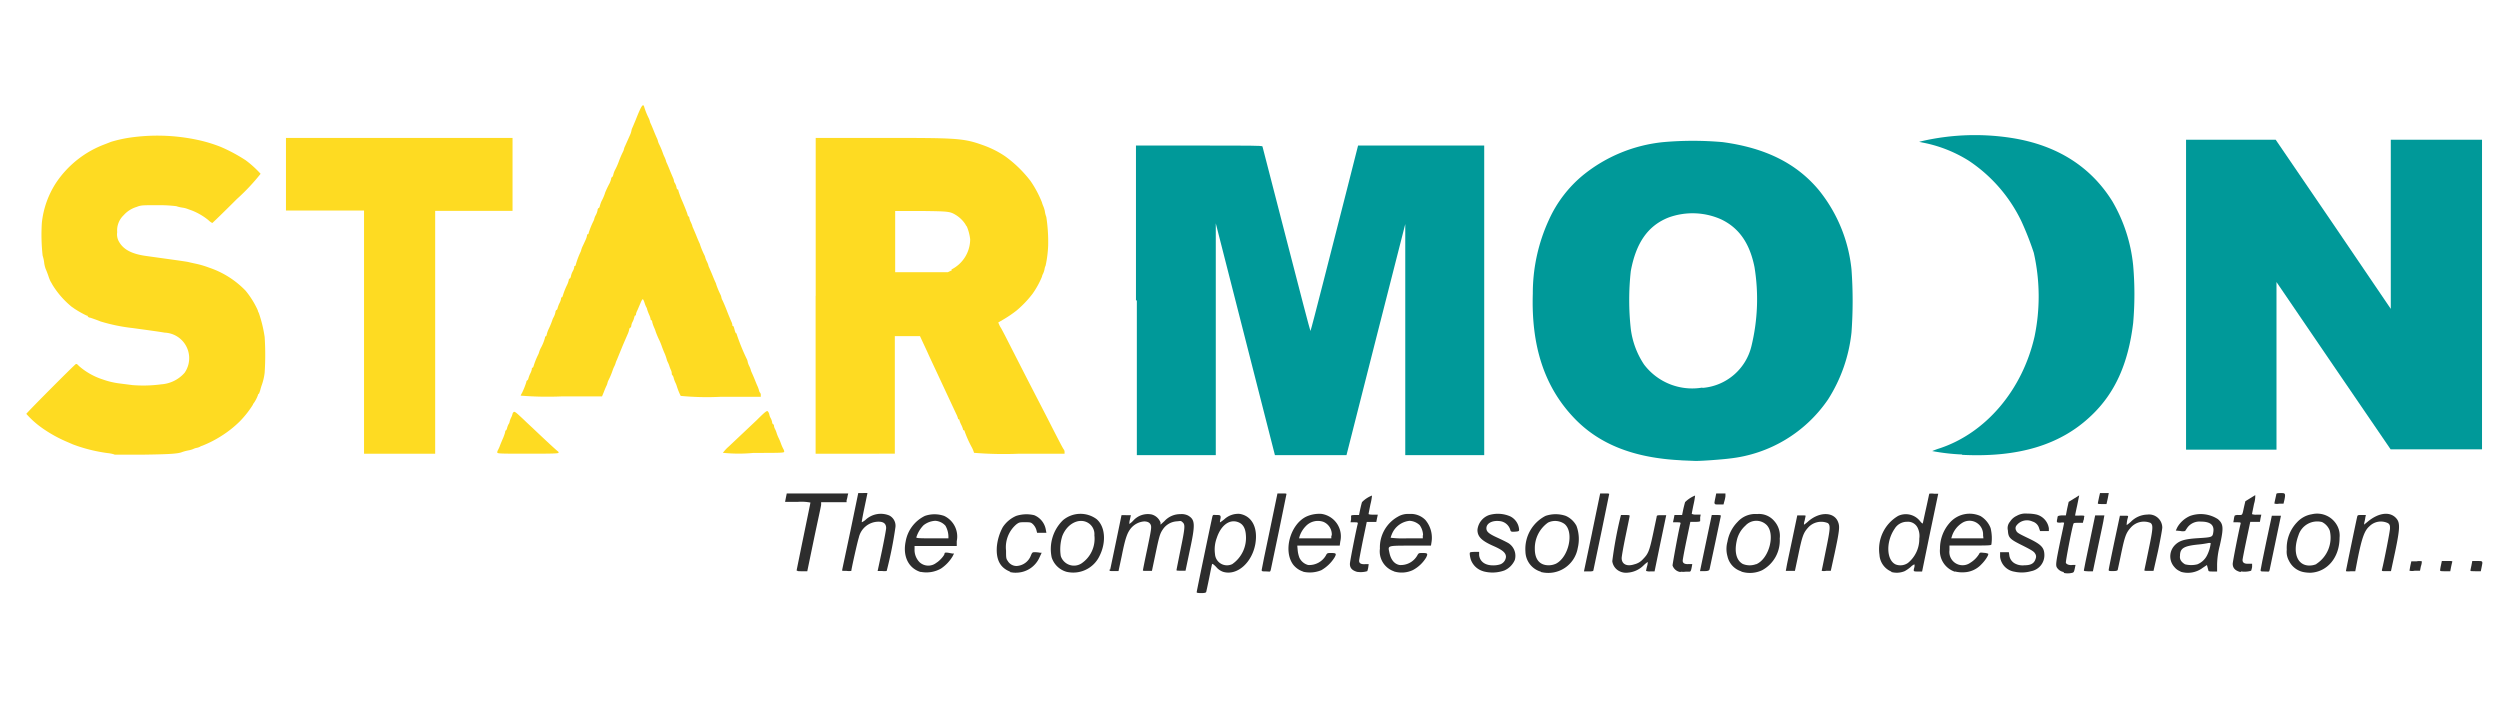 <svg xmlns="http://www.w3.org/2000/svg" xmlns:xlink="http://www.w3.org/1999/xlink" width="285" height="80" viewBox="0 0 285 80">
  <defs>
    <clipPath id="clip-Starmoon_Logo">
      <rect width="285" height="80"/>
    </clipPath>
  </defs>
  <g id="Starmoon_Logo" clip-path="url(#clip-Starmoon_Logo)">
    <g id="Layer_3" data-name="Layer 3" transform="translate(0.5 -0.188)">
      <path id="Path_14" data-name="Path 14" d="M12.55,52a3.73,3.73,0,0,0-.79-.16,18.19,18.19,0,0,1-3.39-.79c-.28-.1-.58-.2-.67-.25l-.58-.25a15.53,15.53,0,0,1-2.75-1.52L4,48.76a10.34,10.34,0,0,1-1.5-1.39c0-.09,5.52-5.64,5.65-5.68s.21.09.36.23a7.69,7.69,0,0,0,2.69,1.52,9,9,0,0,0,2,.47l1.41.18A15.43,15.43,0,0,0,17.9,44a3.88,3.88,0,0,0,2.64-1.31,2.911,2.911,0,0,0-2.26-4.58c-.73-.12-1.08-.17-3.63-.52a20.25,20.25,0,0,1-3.7-.76c-.16-.07-.63-.25-1.18-.43a.323.323,0,0,1-.28-.17c0-.04,0-.06-.1-.06a11.609,11.609,0,0,1-1.48-.84.67.67,0,0,0-.19-.13,10,10,0,0,1-2.23-2.53c-.11-.21-.22-.39-.24-.42A5.43,5.43,0,0,1,5,31.6c-.12-.34-.26-.69-.3-.77a3.23,3.23,0,0,1-.17-.75,4.09,4.09,0,0,0-.17-.75,21.71,21.71,0,0,1-.09-3.73,10.31,10.31,0,0,1,1.68-4.66,11.53,11.53,0,0,1,5.54-4.32l.66-.26a15,15,0,0,1,2-.46,21.89,21.89,0,0,1,7.94.25,16.5,16.5,0,0,1,2.59.79,18.71,18.71,0,0,1,2.83,1.52A12,12,0,0,1,29.21,20a23.55,23.55,0,0,1-2.71,2.88c-1.5,1.5-2.77,2.73-2.8,2.73a1.89,1.89,0,0,1-.46-.34,7.12,7.12,0,0,0-1.85-1.08l-.5-.18a2.72,2.72,0,0,0-.51-.14,4.124,4.124,0,0,1-.79-.18,16.619,16.619,0,0,0-2.19-.11c-1.71,0-1.82,0-2.33.2a3.18,3.18,0,0,0-1.47.94,2.39,2.39,0,0,0-.74,1.94,1.67,1.67,0,0,0,.24,1.14c.51.86,1.46,1.34,3,1.56l1.79.25c2.66.37,3,.42,3.24.49l.59.13a10.4,10.4,0,0,1,1.62.47,10.34,10.34,0,0,1,4.16,2.63,10,10,0,0,1,1.39,2.24.71.71,0,0,0,.11.28,15,15,0,0,1,.67,2.75,30.86,30.86,0,0,1,0,4.08,6.33,6.33,0,0,1-.33,1.41,5.67,5.67,0,0,0-.17.57c-.07.23-.14.43-.18.43s-.07.05-.07.1a4,4,0,0,1-.52,1,.13.13,0,0,0-.06.12,11,11,0,0,1-1.53,1.94,12.37,12.37,0,0,1-2,1.59A12.71,12.71,0,0,1,22.56,51a1.15,1.15,0,0,0-.29.13,1.4,1.4,0,0,1-.38.12,1.5,1.5,0,0,0-.37.13,2.66,2.66,0,0,1-.58.16,5.129,5.129,0,0,0-.67.18c-.46.2-1.53.26-4.5.3H12.55Z" fill="#fedb22"/>
      <path id="Path_15" data-name="Path 15" d="M41,38.05V24.19H32.1V15.91H57.93v8.32H49.11V51.91H41Z" fill="#fedb22"/>
      <path id="Path_16" data-name="Path 16" d="M56.19,51.76a.45.45,0,0,1,.06-.23,3.561,3.561,0,0,0,.26-.58c.11-.28.27-.66.36-.86a6.31,6.31,0,0,0,.21-.6c0-.14.07-.25.1-.25s.1-.12.13-.26a1.84,1.84,0,0,1,.17-.44.61.61,0,0,0,.12-.3,2.27,2.27,0,0,1,.17-.45,1.84,1.84,0,0,0,.16-.43.36.36,0,0,1,.13-.2c.09-.07.22,0,.72.47.34.31.65.61.7.66l.75.7c1.62,1.54,2.81,2.63,2.87,2.65a.17.17,0,0,1,.08.15c0,.1-.53.12-3.5.12C56.37,51.91,56.19,51.9,56.19,51.76Z" fill="#fedb22"/>
      <path id="Path_17" data-name="Path 17" d="M81.91,51.81a4.62,4.62,0,0,1,.69-.74l3.18-3c1-1,1.13-1.06,1.24-1a.81.81,0,0,1,.18.36,1.28,1.28,0,0,0,.16.43,1.5,1.5,0,0,1,.16.44c0,.15.1.27.14.27s.07.07.07.15a1,1,0,0,0,.12.37,2.9,2.9,0,0,1,.21.54c.06.17.14.36.16.4a5.6,5.6,0,0,1,.3.7,5.159,5.159,0,0,0,.31.7.52.52,0,0,1,.07.24c0,.14-.19.15-3.5.15a17.87,17.87,0,0,1-3.49-.01Z" fill="#fedb22"/>
      <path id="Path_18" data-name="Path 18" d="M92.49,33.91v-18h7c9.1,0,9.78,0,12.11.84A11.06,11.06,0,0,1,114.08,18a13.86,13.86,0,0,1,2.9,2.82,12.29,12.29,0,0,1,1.29,2.41,3.778,3.778,0,0,0,.18.5,3.3,3.3,0,0,1,.16.52,2.862,2.862,0,0,0,.17.67,18.78,18.78,0,0,1,.21,3.26,13.1,13.1,0,0,1-.29,2.29,1.29,1.29,0,0,0-.12.39,2.22,2.22,0,0,1-.18.55,1.12,1.12,0,0,0-.12.33,9.83,9.83,0,0,1-1.07,1.94,12,12,0,0,1-1.8,1.89,13.16,13.16,0,0,1-1.56,1.06l-.55.32.13.3a2.2,2.2,0,0,0,.19.34s.29.53.59,1.12c.75,1.47,2.22,4.36,3.11,6.08l1.61,3.12c1.37,2.69,1.77,3.45,1.85,3.53a.44.44,0,0,1,.08.28v.19H115.7a41.63,41.63,0,0,1-5.16-.1,3.271,3.271,0,0,0-.24-.6,12.44,12.44,0,0,1-.84-1.88.09.09,0,0,0-.09-.09.09.09,0,0,1-.08-.09,2.84,2.84,0,0,0-.21-.54,2.86,2.86,0,0,1-.21-.53.08.08,0,0,0-.08-.09.09.09,0,0,1-.08-.1,2.509,2.509,0,0,0-.2-.51L108,46.29l-1.75-3.75c-.76-1.62-.86-1.84-1.06-2.29l-.51-1.09-.3-.65h-2.87v13.4H92.48v-18Zm15.47-3a3.87,3.87,0,0,0,2.14-3.44,5.33,5.33,0,0,0-.38-1.46,1,1,0,0,1-.17-.26,3.5,3.5,0,0,0-1-1c-.74-.46-.8-.47-4-.51h-3v6.98h6l.46-.22Z" fill="#fedb22"/>
      <path id="Path_19" data-name="Path 19" d="M58.85,45.32A1.18,1.18,0,0,1,59,45a8.53,8.53,0,0,0,.5-1.25.252.252,0,0,1,.13-.22c.03,0,.09-.11.12-.24a3.2,3.2,0,0,1,.22-.56,1.62,1.62,0,0,0,.16-.47c0-.08,0-.15.07-.15s.1-.09.14-.22a8.53,8.53,0,0,1,.5-1.25,1.33,1.33,0,0,0,.12-.31,3,3,0,0,1,.16-.41,5.14,5.14,0,0,0,.51-1.24c0-.08,0-.14.07-.14s.1-.1.13-.23A3.47,3.47,0,0,1,62,37.8a9.54,9.54,0,0,0,.46-1.1,1.43,1.43,0,0,1,.16-.36,2.22,2.22,0,0,0,.2-.56c0-.15.1-.27.14-.27s.09-.11.12-.24a2.92,2.92,0,0,1,.22-.56,1.62,1.62,0,0,0,.16-.47c0-.08,0-.15.07-.15s.1-.1.14-.22a7.8,7.8,0,0,1,.49-1.23,2.52,2.52,0,0,0,.17-.48c0-.13.09-.23.13-.23s.1-.12.13-.27a1.93,1.93,0,0,1,.21-.56,1.29,1.29,0,0,0,.16-.43c0-.09,0-.15.07-.15s.1-.1.13-.23A9.169,9.169,0,0,1,65.64,29a1.33,1.33,0,0,0,.12-.31,2.25,2.25,0,0,1,.16-.43c.1-.2.25-.53.34-.73a1.91,1.91,0,0,0,.16-.5c0-.08,0-.13.08-.13s.1-.1.13-.23a9.169,9.169,0,0,1,.51-1.25,1.22,1.22,0,0,0,.12-.33,1.4,1.4,0,0,1,.15-.36,1.93,1.93,0,0,0,.21-.56c0-.15.09-.27.14-.27s.09-.1.12-.22a3.57,3.57,0,0,1,.2-.57,5.12,5.12,0,0,0,.42-1,11.189,11.189,0,0,1,.5-1.04,3.059,3.059,0,0,0,.17-.48.256.256,0,0,1,.12-.23c.03,0,.1-.12.13-.27a2.261,2.261,0,0,1,.17-.48,7.171,7.171,0,0,0,.45-1,10.26,10.26,0,0,1,.47-1.1,1.33,1.33,0,0,0,.12-.31,1.32,1.32,0,0,1,.13-.36l.61-1.37A2.341,2.341,0,0,0,71.5,15a1.33,1.33,0,0,1,.12-.31l.34-.81c.66-1.67.86-2,1-1.44a7.919,7.919,0,0,0,.51,1.25,1.681,1.681,0,0,1,.11.31,1.2,1.2,0,0,0,.12.32c.07.15.22.51.34.81s.27.65.34.8a1.52,1.52,0,0,1,.12.32,1.689,1.689,0,0,0,.11.32,8.631,8.631,0,0,1,.47,1.11,3.09,3.09,0,0,0,.17.4,3.769,3.769,0,0,1,.16.4,1.22,1.22,0,0,0,.12.33c.07.15.22.51.34.81s.28.66.34.81a1.17,1.17,0,0,1,.12.37.59.59,0,0,0,.12.28,1.84,1.84,0,0,1,.17.44c0,.14.09.27.13.27s.08,0,.08.12a10.382,10.382,0,0,0,.49,1.3c.27.64.52,1.27.55,1.41s.09.25.13.25.08.06.08.15a2,2,0,0,0,.16.47,3.849,3.849,0,0,1,.17.4,1.22,1.22,0,0,0,.12.33c.06.15.22.51.34.81s.27.66.34.81a1.33,1.33,0,0,1,.12.31,8.9,8.9,0,0,0,.46,1.1,1.22,1.22,0,0,1,.12.33,2.571,2.571,0,0,0,.16.4,2.811,2.811,0,0,1,.17.4,1.15,1.15,0,0,0,.12.34c.06.15.22.5.34.8s.27.66.34.81a1.2,1.2,0,0,1,.12.32,9.72,9.72,0,0,0,.46,1.1,1.18,1.18,0,0,1,.12.35,1.08,1.08,0,0,0,.12.32c.07.13.3.66.5,1.18s.44,1.08.5,1.23a1.17,1.17,0,0,1,.13.39c0,.07,0,.13.07.13s.12.19.18.42.13.41.17.41.08.06.08.13a23.638,23.638,0,0,0,1.14,2.8,1,1,0,0,1,.11.34,1.86,1.86,0,0,0,.16.44,3.09,3.09,0,0,1,.17.4,1.5,1.5,0,0,0,.11.33c.07.15.23.51.35.81s.26.65.33.79a3.47,3.47,0,0,1,.17.48.51.51,0,0,0,.13.27.37.37,0,0,1,.07.25v.2H81.71a30.941,30.941,0,0,1-4.61-.1,7.54,7.54,0,0,1-.44-1.09,2.28,2.28,0,0,0-.16-.41,3.25,3.25,0,0,1-.21-.58.59.59,0,0,0-.14-.28.23.23,0,0,1-.07-.18A1,1,0,0,0,76,42.4a3.591,3.591,0,0,1-.21-.54,3.119,3.119,0,0,0-.17-.4,1.59,1.59,0,0,1-.12-.33,5.8,5.8,0,0,0-.2-.58c-.09-.19-.24-.56-.34-.84a6.95,6.95,0,0,0-.26-.66A10.148,10.148,0,0,1,74.25,38a2.92,2.92,0,0,0-.17-.45,3.931,3.931,0,0,1-.22-.62c0-.14-.08-.25-.12-.25s-.07-.05-.07-.13a2.13,2.13,0,0,0-.16-.47,6.311,6.311,0,0,1-.23-.6.71.71,0,0,0-.11-.29,3,3,0,0,1-.18-.45c-.07-.23-.16-.43-.21-.44s-.17.19-.27.45l-.35.82A1.59,1.59,0,0,0,72,36c0,.08,0,.15-.07.15s-.1.12-.14.27a1.94,1.94,0,0,1-.16.43,1.26,1.26,0,0,0-.16.44c0,.15-.09.27-.14.27s-.1.13-.12.27a2.26,2.26,0,0,1-.17.48c-.05.12-.32.73-.59,1.37l-.62,1.52a2.28,2.28,0,0,0-.16.41,2.07,2.07,0,0,1-.17.4,3.771,3.771,0,0,0-.16.4,8.37,8.37,0,0,1-.47,1.12,1.22,1.22,0,0,0-.12.33,1.64,1.64,0,0,1-.1.28c-.06.11-.2.44-.31.73l-.21.51H63.49a38.109,38.109,0,0,1-4.64-.09Z" fill="#fedb22"/>
      <path id="Path_20" data-name="Path 20" d="M191.15,52.66c-5.41-.26-9.39-1.84-12.24-4.86-3.34-3.52-4.86-8.14-4.67-14.16a20,20,0,0,1,1.85-8.42A14.12,14.12,0,0,1,180,20.13a17.23,17.23,0,0,1,9.11-3.74,38.271,38.271,0,0,1,6.77,0c4.9.66,8.45,2.43,11,5.51a17.12,17.12,0,0,1,3.69,9,49.389,49.389,0,0,1,0,7.19,17.64,17.64,0,0,1-2.67,7.63,15.63,15.63,0,0,1-11.24,6.74c-.81.11-3.53.31-4,.27l-1.46-.06Zm2.41-8.25a6.24,6.24,0,0,0,5.61-4.79,22.641,22.641,0,0,0,.34-9c-.55-2.72-1.77-4.46-3.81-5.43a8,8,0,0,0-6-.2c-2.34.93-3.7,2.89-4.29,6.11a30.15,30.15,0,0,0,0,6.58,9.43,9.43,0,0,0,1.51,4.06,6.88,6.88,0,0,0,6.66,2.63Z" fill="#099"/>
      <path id="Path_21" data-name="Path 21" d="M129,34.43V16.78h7.19c5.67,0,7.2,0,7.23.1s1.25,4.82,2.73,10.58,2.71,10.46,2.74,10.46.69-2.54,1.48-5.64,2-7.86,2.7-10.57l1.25-4.93H168.7V52.07h-9V25.73l-3.36,13.18L153,52.07h-8.16l-3.37-13.21L138.1,25.65V52.07h-9V34.43Z" fill="#099"/>
      <path id="Path_22" data-name="Path 22" d="M223.18,52a23.64,23.64,0,0,1-3.41-.39,9.08,9.08,0,0,1,.9-.33c5.25-1.76,9.39-6.66,10.77-12.73a22.5,22.5,0,0,0-.09-9.55,34.827,34.827,0,0,0-1.41-3.59,17.23,17.23,0,0,0-6-6.9,15.31,15.31,0,0,0-4.92-2l-.74-.15.34-.09a27.09,27.09,0,0,1,10.24-.35c5.16.82,9,3.28,11.45,7.22a18,18,0,0,1,2.37,7.3,38,38,0,0,1,0,6.58c-.56,4.62-2.07,8-4.8,10.57-3.48,3.32-8.28,4.77-14.7,4.45Z" fill="#099"/>
      <path id="Path_23" data-name="Path 23" d="M248.71,33.76V16.12h10.22l6.57,9.63,6.55,9.65V16.12h10.4V51.41H272.03l-6.51-9.53-6.5-9.54V51.45H248.71Z" fill="#099"/>
      <path id="Path_24" data-name="Path 24" d="M135.92,67.7c0-.11,1.73-8.42,1.8-8.65s.14-.15.5-.15.53,0,.38.56c0,.15-.07.27,0,.27a4.672,4.672,0,0,0,.5-.37,2.33,2.33,0,0,1,1.73-.59c1.4.24,2.09,1.58,1.78,3.42-.38,2.14-2.06,3.63-3.63,3.2a1.78,1.78,0,0,1-.82-.55c-.27-.29-.45-.41-.48-.35s-.17.77-.33,1.57-.32,1.52-.34,1.6-.14.14-.54.14S135.92,67.77,135.92,67.7ZM140,64.48a3.64,3.64,0,0,0,1.53-3.3c-.06-.89-.41-1.37-1.09-1.53-.91-.2-1.78.52-2.22,1.84a3.77,3.77,0,0,0-.21,1.86,1.37,1.37,0,0,0,2,1.13Z" fill="#2d2d2d"/>
      <path id="Path_25" data-name="Path 25" d="M104.46,65.4c-1.4-.43-2.07-1.8-1.71-3.51A4,4,0,0,1,104.94,59a3.35,3.35,0,0,1,2.19,0,2.6,2.6,0,0,1,1.44,2.88v.55h-4.81v.36a2,2,0,0,0,.58,1.5,1.47,1.47,0,0,0,1.9.06c.38-.22.94-.85.94-1.06s.52-.06.89,0h.19l-.18.35a4.39,4.39,0,0,1-1.3,1.36,3.36,3.36,0,0,1-2.32.38Zm3.16-4.06a2.57,2.57,0,0,0-.34-1.22,1.69,1.69,0,0,0-1.16-.56,2.36,2.36,0,0,0-1.33.5,3.41,3.41,0,0,0-.83,1.39c0,.09.36.11,1.83.11h1.83Z" fill="#2d2d2d"/>
      <path id="Path_26" data-name="Path 26" d="M114.69,65.37c-1.16-.44-1.65-1.35-1.55-2.85a5.75,5.75,0,0,1,.68-2.24A3.48,3.48,0,0,1,115.35,59a3.79,3.79,0,0,1,2.05-.08,2.18,2.18,0,0,1,1.33,1.7l.06.31h-1.06l-.09-.35a1.57,1.57,0,0,0-.36-.61c-.24-.23-.3-.25-.91-.25s-.67,0-1,.24a3.43,3.43,0,0,0-1.18,3c0,.76,0,.92.19,1.17a1.16,1.16,0,0,0,1,.58,1.84,1.84,0,0,0,1.65-1.22c.15-.34.17-.36.51-.35a3.12,3.12,0,0,1,.53.06h.18l-.25.54a2.92,2.92,0,0,1-2.52,1.73,2.74,2.74,0,0,1-.89-.08Z" fill="#2d2d2d"/>
      <path id="Path_27" data-name="Path 27" d="M121.07,65.37a2.49,2.49,0,0,1-1.68-1.64,4.6,4.6,0,0,1,1.29-4.24,3.1,3.1,0,0,1,3.82-.13c1,.84,1.13,2.64.35,4.2a3.32,3.32,0,0,1-3.78,1.81Zm1.7-.94a3.39,3.39,0,0,0,1.49-3.22,1.5,1.5,0,0,0-.88-1.5c-1-.45-2.26.24-2.78,1.59a5,5,0,0,0-.17,2.28,1.58,1.58,0,0,0,2.34.85Z" fill="#2d2d2d"/>
      <path id="Path_28" data-name="Path 28" d="M148.1,65.36a2.37,2.37,0,0,1-1.19-.82c-1.15-1.58-.31-4.58,1.51-5.46a3.6,3.6,0,0,1,1.73-.31,2.59,2.59,0,0,1,2.14,3.16l-.06.46h-4.84l.05.56a3.14,3.14,0,0,0,.2.83,1.52,1.52,0,0,0,1,.82,2.2,2.2,0,0,0,2-1.07c.15-.29.18-.3.58-.3.61,0,.66.06.43.49a4.28,4.28,0,0,1-1.52,1.47,3.42,3.42,0,0,1-2.09.17Zm3.22-4.11a1.56,1.56,0,0,0-.95-1.57,1.89,1.89,0,0,0-2,.48,3,3,0,0,0-.72,1.18l-.06.22h3.68v-.31Z" fill="#2d2d2d"/>
      <path id="Path_29" data-name="Path 29" d="M154.28,65.4c-.62-.16-.9-.45-.89-.94,0-.29.75-4.07.9-4.58,0-.13,0-.15-.4-.15h-.43l.06-.31a3.554,3.554,0,0,0,0-.41c0-.08.15-.11.45-.11h.46l.13-.64c.08-.36.17-.73.21-.83a3.16,3.16,0,0,1,1.14-.75,6.459,6.459,0,0,1-.18,1c-.11.56-.21,1.05-.21,1.1s.23.08.52.08h.53l-.09.41-.08.42h-1.09l-.44,2.11c-.23,1.15-.43,2.19-.43,2.32,0,.29.24.42.72.38h.37l-.05.37a2.37,2.37,0,0,1-.11.43,2.56,2.56,0,0,1-1.14.08Z" fill="#2d2d2d"/>
      <path id="Path_30" data-name="Path 30" d="M158.42,65.32a2.4,2.4,0,0,1-1.61-2.59,4,4,0,0,1,2.05-3.64,2.25,2.25,0,0,1,1.31-.31,2.32,2.32,0,0,1,1.82.68,3.14,3.14,0,0,1,.7,2.55l-.06.38h-2.36c-2.7,0-2.54,0-2.38.79s.55,1.31,1.17,1.42a2.17,2.17,0,0,0,2-1.07c.15-.29.19-.3.59-.3.6,0,.65.05.44.5a3.9,3.9,0,0,1-1.53,1.45,3,3,0,0,1-2.18.14Zm3.31-4.11a2.06,2.06,0,0,0-.39-1.16,1.83,1.83,0,0,0-1.15-.49,2.45,2.45,0,0,0-2,1.48,3.22,3.22,0,0,0-.16.45,11.49,11.49,0,0,0,1.84.07h1.83v-.35Z" fill="#2d2d2d"/>
      <path id="Path_31" data-name="Path 31" d="M168.59,65.31A2.12,2.12,0,0,1,167.18,64a3,3,0,0,1-.13-.65c0-.22,0-.22.54-.25h.53v.37c.08.73.67,1.17,1.58,1.17a2.58,2.58,0,0,0,.84-.12,1,1,0,0,0,.64-.84c0-.47-.38-.79-1.43-1.25-1.36-.6-1.82-1.07-1.82-1.84a2,2,0,0,1,1.31-1.68,3.52,3.52,0,0,1,2.44.15,1.83,1.83,0,0,1,1,1.52c0,.17-.08.19-.49.22s-.47,0-.53-.25a1.41,1.41,0,0,0-1.07-.94c-.92-.15-1.64.21-1.64.8,0,.4.29.64,1.31,1.1.48.22,1,.48,1.19.59a1.71,1.71,0,0,1,.74,1.92,2.32,2.32,0,0,1-1.19,1.2,4,4,0,0,1-2.43.09Z" fill="#2d2d2d"/>
      <path id="Path_32" data-name="Path 32" d="M175.15,65.36a2.44,2.44,0,0,1-1.75-2.28A4.24,4.24,0,0,1,175.69,59,3.56,3.56,0,0,1,178,59a2.55,2.55,0,0,1,1.22,1.14,4.36,4.36,0,0,1,.14,2.54,3.41,3.41,0,0,1-4.18,2.72Zm1.69-.89c1.51-.73,2.14-3.66,1-4.56a1.85,1.85,0,0,0-1.86-.15,3.57,3.57,0,0,0-1.51,3c0,1.21.56,1.87,1.58,1.87a2,2,0,0,0,.8-.17Z" fill="#2d2d2d"/>
      <path id="Path_33" data-name="Path 33" d="M184.15,65.32a1.48,1.48,0,0,1-.85-1.16,45.627,45.627,0,0,1,.91-4.95l.08-.31h.49c.31,0,.5,0,.5.09s-.21,1.08-.46,2.29-.45,2.35-.45,2.53c0,.68.57,1,1.45.71a1.91,1.91,0,0,0,1-.61c.59-.6.72-.92,1.16-3l.38-1.8c0-.18.09-.19.57-.19h.52l-.67,3.2-.66,3.21h-.48a1.1,1.1,0,0,1-.49-.06,4.468,4.468,0,0,1,.12-.54,1.6,1.6,0,0,0,.07-.48,3.641,3.641,0,0,0-.46.38,2.85,2.85,0,0,1-1.81.84,1.66,1.66,0,0,1-.88-.13Z" fill="#2d2d2d"/>
      <path id="Path_34" data-name="Path 34" d="M191.07,65.4a1.1,1.1,0,0,1-.9-.75c0-.16.73-4.24.91-4.77,0-.13,0-.15-.41-.15h-.45l.09-.42.08-.41h.87l.13-.64c.08-.36.18-.73.21-.83a3.4,3.4,0,0,1,1.14-.75,7.868,7.868,0,0,1-.17,1c-.12.56-.21,1.06-.21,1.09a1.045,1.045,0,0,0,.51.08h.51l-.06.31v.42c0,.06-.16.1-.56.1h-.56l-.44,2.11c-.24,1.15-.43,2.19-.43,2.32,0,.29.24.42.72.38h.37l-.05.29c-.09.49-.14.58-.28.58h-.43a1.92,1.92,0,0,1-.54,0Z" fill="#2d2d2d"/>
      <path id="Path_35" data-name="Path 35" d="M198,65.32a2.32,2.32,0,0,1-1.57-1.72,3.08,3.08,0,0,1,0-1.66,4.21,4.21,0,0,1,1.16-2.26,2.7,2.7,0,0,1,2.22-.89,2.27,2.27,0,0,1,1.95.79,2.53,2.53,0,0,1,.63,2,3.85,3.85,0,0,1-2,3.61,3.26,3.26,0,0,1-2.35.17Zm1.71-.81c1.48-.62,2.22-3.48,1.16-4.5a1.68,1.68,0,0,0-2.39.1,3.18,3.18,0,0,0-1,1.76c-.28,1.3,0,2.23.7,2.61a2.06,2.06,0,0,0,1.49.03Z" fill="#2d2d2d"/>
      <path id="Path_36" data-name="Path 36" d="M215.14,65.36a2.21,2.21,0,0,1-1.38-1.93A4.4,4.4,0,0,1,215.89,59a2.06,2.06,0,0,1,2.49.59c.18.22.3.32.32.25s.18-.84.38-1.73.35-1.64.36-1.64a1.82,1.82,0,0,1,.53,0h.49l-.93,4.43-.91,4.44h-.48c-.52,0-.54,0-.4-.49a.69.69,0,0,0,0-.33,1.45,1.45,0,0,0-.42.3,4,4,0,0,1-.69.48,2.34,2.34,0,0,1-1.54.09Zm1.87-1a3.52,3.52,0,0,0,1.29-2.78,2.1,2.1,0,0,0-.16-1.16,1.22,1.22,0,0,0-1.22-.75,1.64,1.64,0,0,0-1.44.81c-1,1.46-.94,3.58.14,4.06A1.5,1.5,0,0,0,217.01,64.36Z" fill="#2d2d2d"/>
      <path id="Path_37" data-name="Path 37" d="M222.34,65.36a2.5,2.5,0,0,1-1.68-2.62,4.4,4.4,0,0,1,1.15-3,3,3,0,0,1,3.47-.72,2.74,2.74,0,0,1,1.15,1.37,5,5,0,0,1,.09,1.86c0,.12-.34.13-2.42.13h-2.36v.53a1.51,1.51,0,0,0,2.38,1.43,3,3,0,0,0,1-1c.07-.17.13-.18.53-.13a1.49,1.49,0,0,1,.5.1c.1.1-.32.77-.76,1.2a2.83,2.83,0,0,1-2,.92,3.36,3.36,0,0,1-1-.09Zm3.23-4.16a1.55,1.55,0,0,0-2.4-1.39A2.8,2.8,0,0,0,222,61.38l-.06.18h3.67Z" fill="#2d2d2d"/>
      <path id="Path_38" data-name="Path 38" d="M229.14,65.36a1.94,1.94,0,0,1-1.63-1.71v-.51h1l.05.33a1.23,1.23,0,0,0,.73,1,1.85,1.85,0,0,0,1,.16c.77,0,1.12-.24,1.27-.74a.61.61,0,0,0-.06-.6c-.12-.22-.39-.39-1.4-.9-1.5-.74-1.65-.9-1.7-1.74a1.11,1.11,0,0,1,.25-1,1.76,1.76,0,0,1,.76-.66,2,2,0,0,1,1.21-.25,4.57,4.57,0,0,1,1.06.11,1.92,1.92,0,0,1,1.39,1.56v.32h-1l-.11-.32a1.11,1.11,0,0,0-.76-.77,1.5,1.5,0,0,0-1.86.51.513.513,0,0,0,0,.51c.09.25.29.36,1.31.85,1.58.75,1.91,1.1,1.91,2a1.85,1.85,0,0,1-1.5,1.79A3.92,3.92,0,0,1,229.14,65.36Z" fill="#2d2d2d"/>
      <path id="Path_39" data-name="Path 39" d="M234.77,65.4a1.14,1.14,0,0,1-.76-.48c-.19-.27-.14-.61.37-3.08.24-1.12.43-2,.43-2.07a1.2,1.2,0,0,0-.42,0c-.45,0-.46,0-.34-.54,0-.23.08-.25.5-.29h.46l.15-.78.17-.76.6-.37.6-.37-.23,1.14c-.14.63-.24,1.14-.24,1.16a3.82,3.82,0,0,0,.54,0c.48,0,.55,0,.5.15s0,.26-.09.41l-.06.27h-.52c-.43,0-.54,0-.57.15-.18.55-.89,4.25-.85,4.4s.34.32.79.25h.31l-.09.43c-.08.38-.12.44-.34.48a2,2,0,0,1-.91,0Z" fill="#2d2d2d"/>
      <path id="Path_40" data-name="Path 40" d="M248.07,65.33a1.64,1.64,0,0,1-.69-.5,1.82,1.82,0,0,1,.07-2.51c.49-.49,1.07-.67,2.46-.77,1.82-.11,1.82-.11,1.91-.72.12-.8-.35-1.18-1.43-1.18a1.71,1.71,0,0,0-1.51.66c-.13.19-.26.38-.27.41a1.12,1.12,0,0,1-.55,0l-.52-.05.18-.38A3.11,3.11,0,0,1,249.18,59a3.6,3.6,0,0,1,3.16.37c.64.55.67,1,.22,3a9.189,9.189,0,0,0-.31,2.16v.81h-.48c-.31,0-.49,0-.51-.1s-.06-.23-.1-.38l-.07-.26-.48.32a2.8,2.8,0,0,1-2.53.44Zm1.93-.81a2.12,2.12,0,0,0,1.06-.94,4.07,4.07,0,0,0,.46-1.48.65.65,0,0,0-.3,0,10.669,10.669,0,0,1-1.2.17c-1.6.17-2,.44-2,1.29a.79.79,0,0,0,.21.67,1.45,1.45,0,0,0,.37.29,2.86,2.86,0,0,0,1.4,0Z" fill="#2d2d2d"/>
      <path id="Path_41" data-name="Path 41" d="M254.91,65.4c-.59-.15-.88-.45-.88-.94,0-.24.67-3.67.89-4.53.05-.19,0-.2-.39-.2h-.43l.06-.35a1.559,1.559,0,0,1,.1-.42.9.9,0,0,1,.44-.06c.46,0,.41.06.62-.93l.15-.64L256,57l.6-.37a3.069,3.069,0,0,1-.14,1c-.12.61-.23,1.13-.23,1.17a1.29,1.29,0,0,0,.53.06h.53l-.09.41-.07.41h-1.1l-.44,2.08c-.24,1.15-.44,2.17-.44,2.27,0,.31.23.45.68.42h.41v.37a2.371,2.371,0,0,1-.11.43,2.56,2.56,0,0,1-1.14.08Z" fill="#2d2d2d"/>
      <path id="Path_42" data-name="Path 42" d="M262.07,65.4a2.36,2.36,0,0,1-1.62-1.27,2.11,2.11,0,0,1-.26-1.27,4.22,4.22,0,0,1,1.17-3.13,2.93,2.93,0,0,1,1.7-.92A2.59,2.59,0,0,1,266,60.23a2.36,2.36,0,0,1,.21,1.25c0,2.24-1.37,3.89-3.28,4a4.16,4.16,0,0,1-.86-.08Zm1.49-.92a3.57,3.57,0,0,0,1.54-3.78,1.8,1.8,0,0,0-.89-1,2.24,2.24,0,0,0-2.68,1.5c-.72,1.93-.17,3.46,1.24,3.46a2.09,2.09,0,0,0,.79-.16Z" fill="#2d2d2d"/>
      <path id="Path_43" data-name="Path 43" d="M90.31,65.23s.36-1.79.79-3.88.79-3.83.79-3.87a5.47,5.47,0,0,0-1.44-.08H89l.09-.47.1-.49H96.2l-.07.27a2.911,2.911,0,0,1-.12.51v.22h-2.9v.27c0,.15-.4,1.92-.82,3.93l-.76,3.67h-.57c-.34,0-.56,0-.56-.06Z" fill="#2d2d2d"/>
      <path id="Path_44" data-name="Path 44" d="M95.5,65.21c0-.06.44-2.07.94-4.46l.9-4.35h.52a3,3,0,0,1,.53,0s-.15.75-.34,1.64-.32,1.64-.31,1.67.19-.07.4-.23a2.54,2.54,0,0,1,2.73-.53,1.31,1.31,0,0,1,.71,1.33,45.043,45.043,0,0,1-1,5,1.87,1.87,0,0,1-.53,0h-.5l.49-2.29c.26-1.26.48-2.43.48-2.61,0-.48-.28-.72-.86-.72A2.31,2.31,0,0,0,97.4,61.5c-.13.35-.85,3.57-.85,3.77a1.94,1.94,0,0,1-.54,0c-.41,0-.55,0-.51-.1Z" fill="#2d2d2d"/>
      <path id="Path_45" data-name="Path 45" d="M126.06,65.12c.06-.24,1.29-6.17,1.29-6.2a3.74,3.74,0,0,1,.53,0h.54l-.11.5a1.5,1.5,0,0,0-.06.5,2.75,2.75,0,0,0,.43-.37,2.22,2.22,0,0,1,2.12-.71,1.49,1.49,0,0,1,1,.92V60l.45-.41a2.42,2.42,0,0,1,1.82-.79,1.62,1.62,0,0,1,.87.16c.82.48.84,1,.19,4l-.48,2.29h-.52c-.3,0-.51,0-.51-.06s.21-1.08.45-2.29c.51-2.49.55-2.87.29-3.13s-.25-.18-.7-.15a2.07,2.07,0,0,0-1.61.94c-.33.49-.41.8-.87,3l-.36,1.71h-.52c-.28,0-.51,0-.51-.05s.22-1.16.5-2.47c.43-2.06.49-2.44.41-2.68s-.29-.44-.77-.44a2.19,2.19,0,0,0-1.56.85c-.4.54-.6,1.13-1,3.13l-.36,1.68h-.53c-.5,0-.52,0-.48-.19Z" fill="#2d2d2d"/>
      <path id="Path_46" data-name="Path 46" d="M143.33,65.17c0-.09.41-2.09.91-4.44l.89-4.29h.52c.32,0,.51,0,.51.06s-1.73,8.44-1.8,8.69-.14.14-.54.14-.49,0-.49-.14Z" fill="#2d2d2d"/>
      <path id="Path_47" data-name="Path 47" d="M181,60.88l.92-4.44h.52c.29,0,.51,0,.51.06s-1.67,8.12-1.79,8.64c0,.17-.09.19-.56.19h-.53L181,60.9Z" fill="#2d2d2d"/>
      <path id="Path_48" data-name="Path 48" d="M193.57,64c.15-.72.45-2.16.67-3.2l.4-1.9h.53c.52,0,.53,0,.49.19s-.31,1.45-.63,3-.61,2.9-.64,3-.09.21-.58.21h-.51Z" fill="#2d2d2d"/>
      <path id="Path_49" data-name="Path 49" d="M203.14,65c0-.18.32-1.61.65-3.19l.6-2.87h.48c.26,0,.47,0,.47.05s-.06.28-.11.55a1.36,1.36,0,0,0-.08.47,3.808,3.808,0,0,0,.47-.37c1.31-1.16,3-1.12,3.43.08.2.51.14,1-.4,3.54l-.44,2h-.52a1.17,1.17,0,0,1-.52,0s.21-1,.46-2.25c.53-2.56.56-2.94.24-3.19a2,2,0,0,0-2.26.53c-.53.6-.66.95-1.13,3.23l-.36,1.69h-1.04l.06-.32Z" fill="#2d2d2d"/>
      <path id="Path_50" data-name="Path 50" d="M237.06,65.21c0-.06.29-1.49.65-3.19l.64-3.08h1.05l-.06.32c0,.17-.32,1.6-.65,3.18l-.6,2.88h-.52C237.19,65.31,237.05,65.29,237.06,65.21Z" fill="#2d2d2d"/>
      <path id="Path_51" data-name="Path 51" d="M239.89,65.17c0-.09.29-1.52.64-3.19l.64-3h.49c.46,0,.47,0,.43.17a3.12,3.12,0,0,0-.15.9,4.876,4.876,0,0,0,.47-.37,2.72,2.72,0,0,1,1.88-.83A1.51,1.51,0,0,1,246,60.31c0,.21-.22,1.41-.48,2.67L245,65.27h-.52c-.28,0-.52,0-.52-.06s.21-1,.46-2.24c.53-2.53.56-2.92.24-3.17a2,2,0,0,0-2.25.53c-.54.6-.69,1-1.12,3.08-.18.88-.35,1.65-.37,1.74s-.15.14-.54.14-.5,0-.49-.14Z" fill="#2d2d2d"/>
      <path id="Path_52" data-name="Path 52" d="M257.21,65.17c0-.09.29-1.52.64-3.19l.64-3h1.04s-1.25,6-1.3,6.22-.14.14-.54.14-.49,0-.48-.14Z" fill="#2d2d2d"/>
      <path id="Path_53" data-name="Path 53" d="M266.94,65.27c0-.07,1.24-6.06,1.29-6.22s.15-.15.51-.15h.47l-.06.27a4.113,4.113,0,0,1-.11.55L269,60l.49-.4c1.25-1,2.54-1.13,3.23-.27.4.5.37,1.16-.19,3.83l-.46,2.14h-.53c-.52,0-.53,0-.49-.19.25-1,.91-4.36.91-4.67s0-.43-.21-.6a1.84,1.84,0,0,0-2.12.33c-.57.49-.86,1.27-1.36,3.74l-.27,1.4h-.52a1.789,1.789,0,0,1-.52,0Z" fill="#2d2d2d"/>
      <path id="Path_54" data-name="Path 54" d="M274.18,65.25s.05-.29.1-.57l.11-.5h.6a1.39,1.39,0,0,1,.6,0,1.76,1.76,0,0,1-.11.57l-.1.5h-.6A1.39,1.39,0,0,1,274.18,65.25Z" fill="#2d2d2d"/>
      <path id="Path_55" data-name="Path 55" d="M277.67,65.21a4.892,4.892,0,0,1,.1-.59l.1-.48h.62c.46,0,.61,0,.57.11s-.08.32-.14.58l-.09.48h-.58c-.39,0-.58,0-.58-.1Z" fill="#2d2d2d"/>
      <path id="Path_56" data-name="Path 56" d="M281.13,65.21c0-.06.07-.33.12-.59l.09-.48h.59c.64,0,.62,0,.48.69l-.1.48h-.61c-.45,0-.6,0-.57-.1Z" fill="#2d2d2d"/>
      <path id="Path_57" data-name="Path 57" d="M194.94,57.55a5.923,5.923,0,0,1,.11-.61l.1-.5h1.05v.32a3.563,3.563,0,0,1-.14.63l-.08.31h-.49c-.35,0-.5,0-.5-.1Z" fill="#2d2d2d"/>
      <path id="Path_58" data-name="Path 58" d="M238.67,57.46l.13-.63.1-.43h1l-.12.63-.14.62h-.53C238.64,57.65,238.62,57.64,238.67,57.46Z" fill="#2d2d2d"/>
      <path id="Path_59" data-name="Path 59" d="M258.78,57.59c0-.06.09-.46.21-1,0-.17.09-.19.54-.19s.56,0,.39.79l-.1.42h-.53a1,1,0,0,1-.51-.02Z" fill="#2d2d2d"/>
    </g>
  </g>
</svg>
